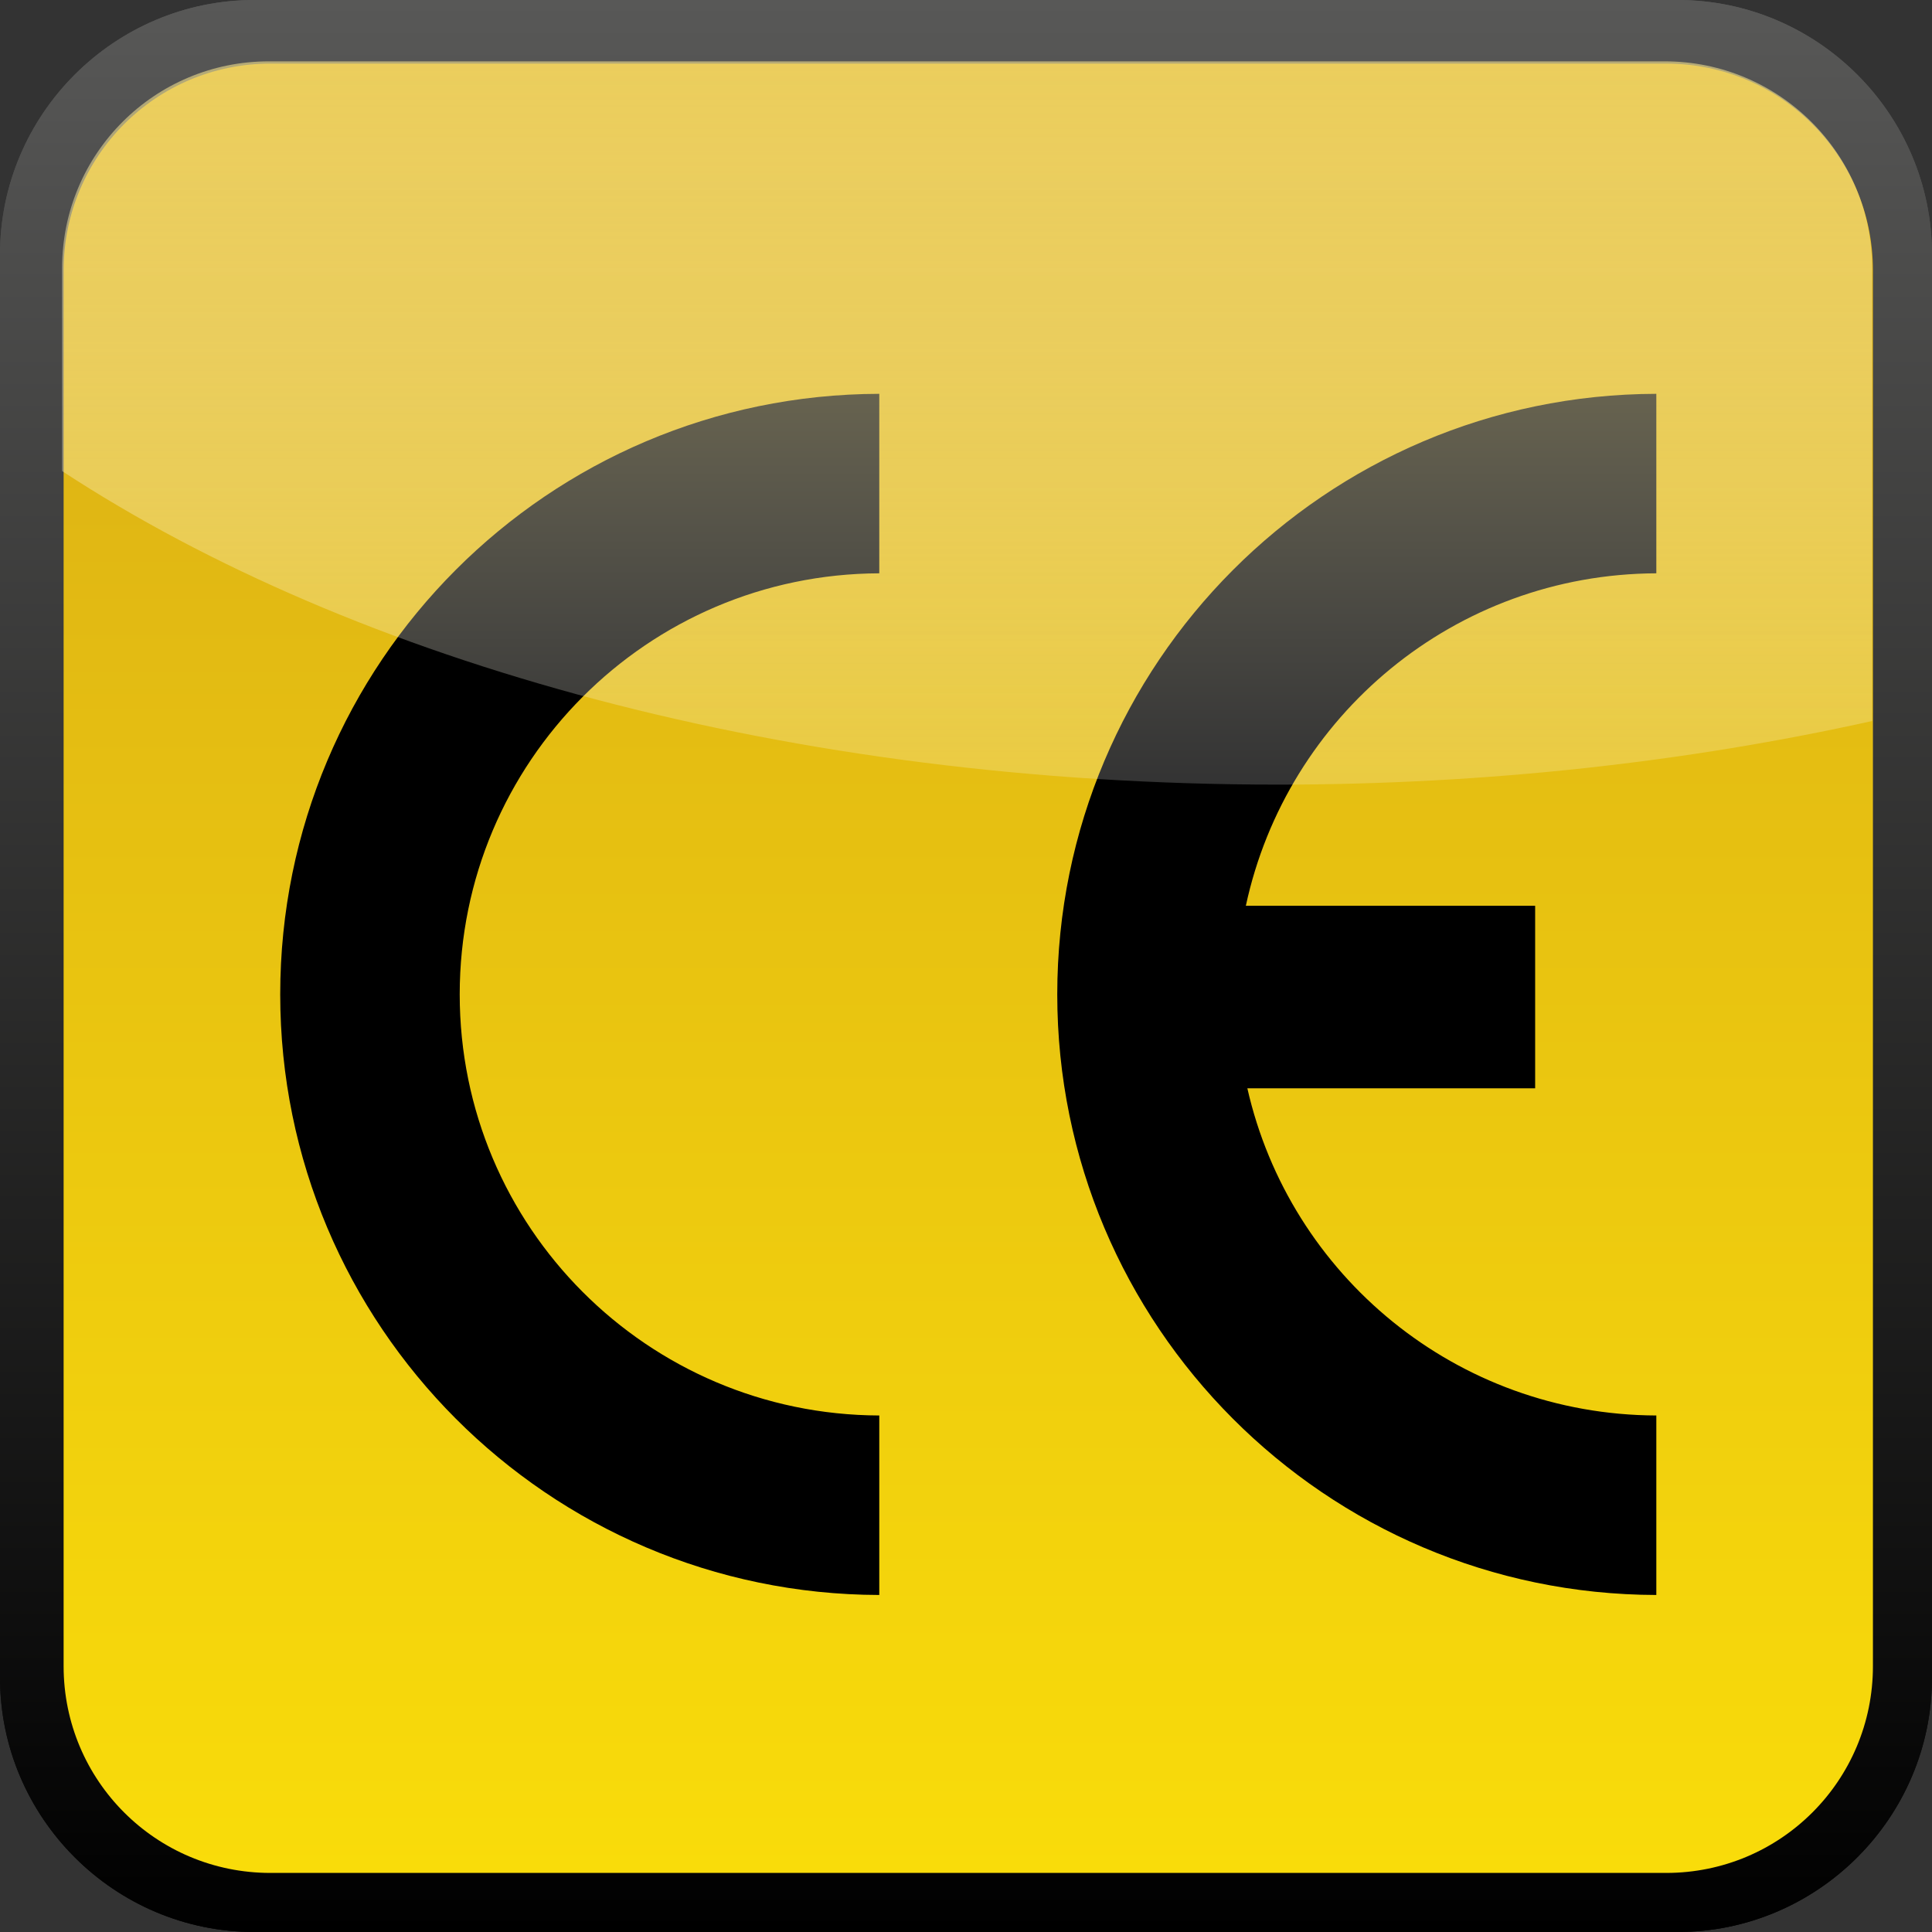 <svg xmlns="http://www.w3.org/2000/svg" xml:space="preserve" id="Ebene_1" x="0" y="0" version="1.1" viewBox="0 0 255.1 255.1"><rect x="0" y="0" width="255.1" height="255.1" fill="#333333" stroke="none"/><linearGradient id="SVGID_1_" x1="127.559" x2="127.559" y1="0" y2="255.119" gradientUnits="userSpaceOnUse"><stop offset="0" style="stop-color:#585857"/><stop offset="1" style="stop-color:#000"/></linearGradient><path fill="url(#SVGID_1_)" d="M255.1,221.5c0,18.5-15.1,33.6-33.6,33.6H33.6C15.1,255.1,0,240,0,221.5V33.6C0,15.1,15.1,0,33.6,0 h187.9c18.5,0,33.6,15.1,33.6,33.6V221.5z"/><linearGradient id="SVGID_00000163791102421687347650000001807023533530672014_" x1="127.795" x2="127.795" y1="247.296" y2="8.331" gradientUnits="userSpaceOnUse"><stop offset="0" style="stop-color:#7c7e83"/><stop offset=".61" style="stop-color:#45474a"/><stop offset="1" style="stop-color:#000"/></linearGradient><path fill="url(#SVGID_00000163791102421687347650000001807023533530672014_)" d="M247.3,220c0,15.1-12.2,27.3-27.3,27.3H35.7 c-15.1,0-27.3-12.2-27.3-27.3V35.7c0-15.1,12.2-27.3,27.3-27.3h184.3c15.1,0,27.3,12.2,27.3,27.3V220z"/><linearGradient id="SVGID_00000085945279882407058740000017741081660233147797_" x1="127.793" x2="127.793" y1="103.863" y2="-93.317" gradientUnits="userSpaceOnUse"><stop offset="0" style="stop-color:#fff;stop-opacity:.2"/><stop offset="1" style="stop-color:#909298"/></linearGradient><path fill="url(#SVGID_00000085945279882407058740000017741081660233147797_)" d="M219.9,8.3H35.7C20.6,8.3,8.3,20.6,8.3,35.7v26.8 c38.6,25.3,96.2,41.4,160.5,41.4c27.7,0,54.2-3,78.5-8.4V35.7C247.3,20.6,235,8.3,219.9,8.3z"/><linearGradient id="SVGID_00000145021419348602367950000001743141254900381580_" x1="127.559" x2="127.559" y1="0" y2="255.119" gradientUnits="userSpaceOnUse"><stop offset="0" style="stop-color:#585857"/><stop offset="1" style="stop-color:#000"/></linearGradient><path fill="url(#SVGID_00000145021419348602367950000001743141254900381580_)" d="M255.1,221.5c0,18.5-15.1,33.6-33.6,33.6H33.6 C15.1,255.1,0,240,0,221.5V33.6C0,15.1,15.1,0,33.6,0h187.9c18.5,0,33.6,15.1,33.6,33.6V221.5z"/><linearGradient id="SVGID_00000174583434034848215300000000615882850866252167_" x1="127.795" x2="127.795" y1="247.296" y2="8.331" gradientUnits="userSpaceOnUse"><stop offset="0" style="stop-color:#f9dc0a"/><stop offset="1" style="stop-color:#d8ab17"/></linearGradient><path fill="url(#SVGID_00000174583434034848215300000000615882850866252167_)" d="M247.3,220c0,15.1-12.2,27.3-27.3,27.3H35.7 c-15.1,0-27.3-12.2-27.3-27.3V35.7c0-15.1,12.2-27.3,27.3-27.3h184.3c15.1,0,27.3,12.2,27.3,27.3V220z"/><path d="M116.1 186.9c-30.6-.1-55.4-24.9-55.4-55.6 0-30.7 24.8-55.5 55.4-55.6V52C72.4 52.1 37 87.5 37 131.3c0 43.7 35.4 79.2 79.1 79.3V186.9L116.1 186.9zM218.7 75.7V52c-43.7.1-79.1 35.6-79.1 79.3 0 43.7 35.4 79.2 79.1 79.3v-23.7c-26.4-.1-48.4-18.5-54-43.2h38v-24.1h-38.2C169.9 94.5 192.1 75.8 218.7 75.7L218.7 75.7z"/><linearGradient id="SVGID_00000040566661674983028850000012885703809139940999_" x1="127.681" x2="127.681" y1="103.585" y2="-93.595" gradientUnits="userSpaceOnUse"><stop offset="0" style="stop-color:#fff;stop-opacity:.2"/><stop offset="1" style="stop-color:#f2cb13"/></linearGradient><path fill="url(#SVGID_00000040566661674983028850000012885703809139940999_)" d="M219.8,8.1H35.5C20.4,8.1,8.2,20.3,8.2,35.4v26.8	c38.6,25.3,96.2,41.4,160.5,41.4c27.7,0,54.2-3,78.5-8.4V35.4C247.2,20.3,234.9,8.1,219.8,8.1z"/></svg>